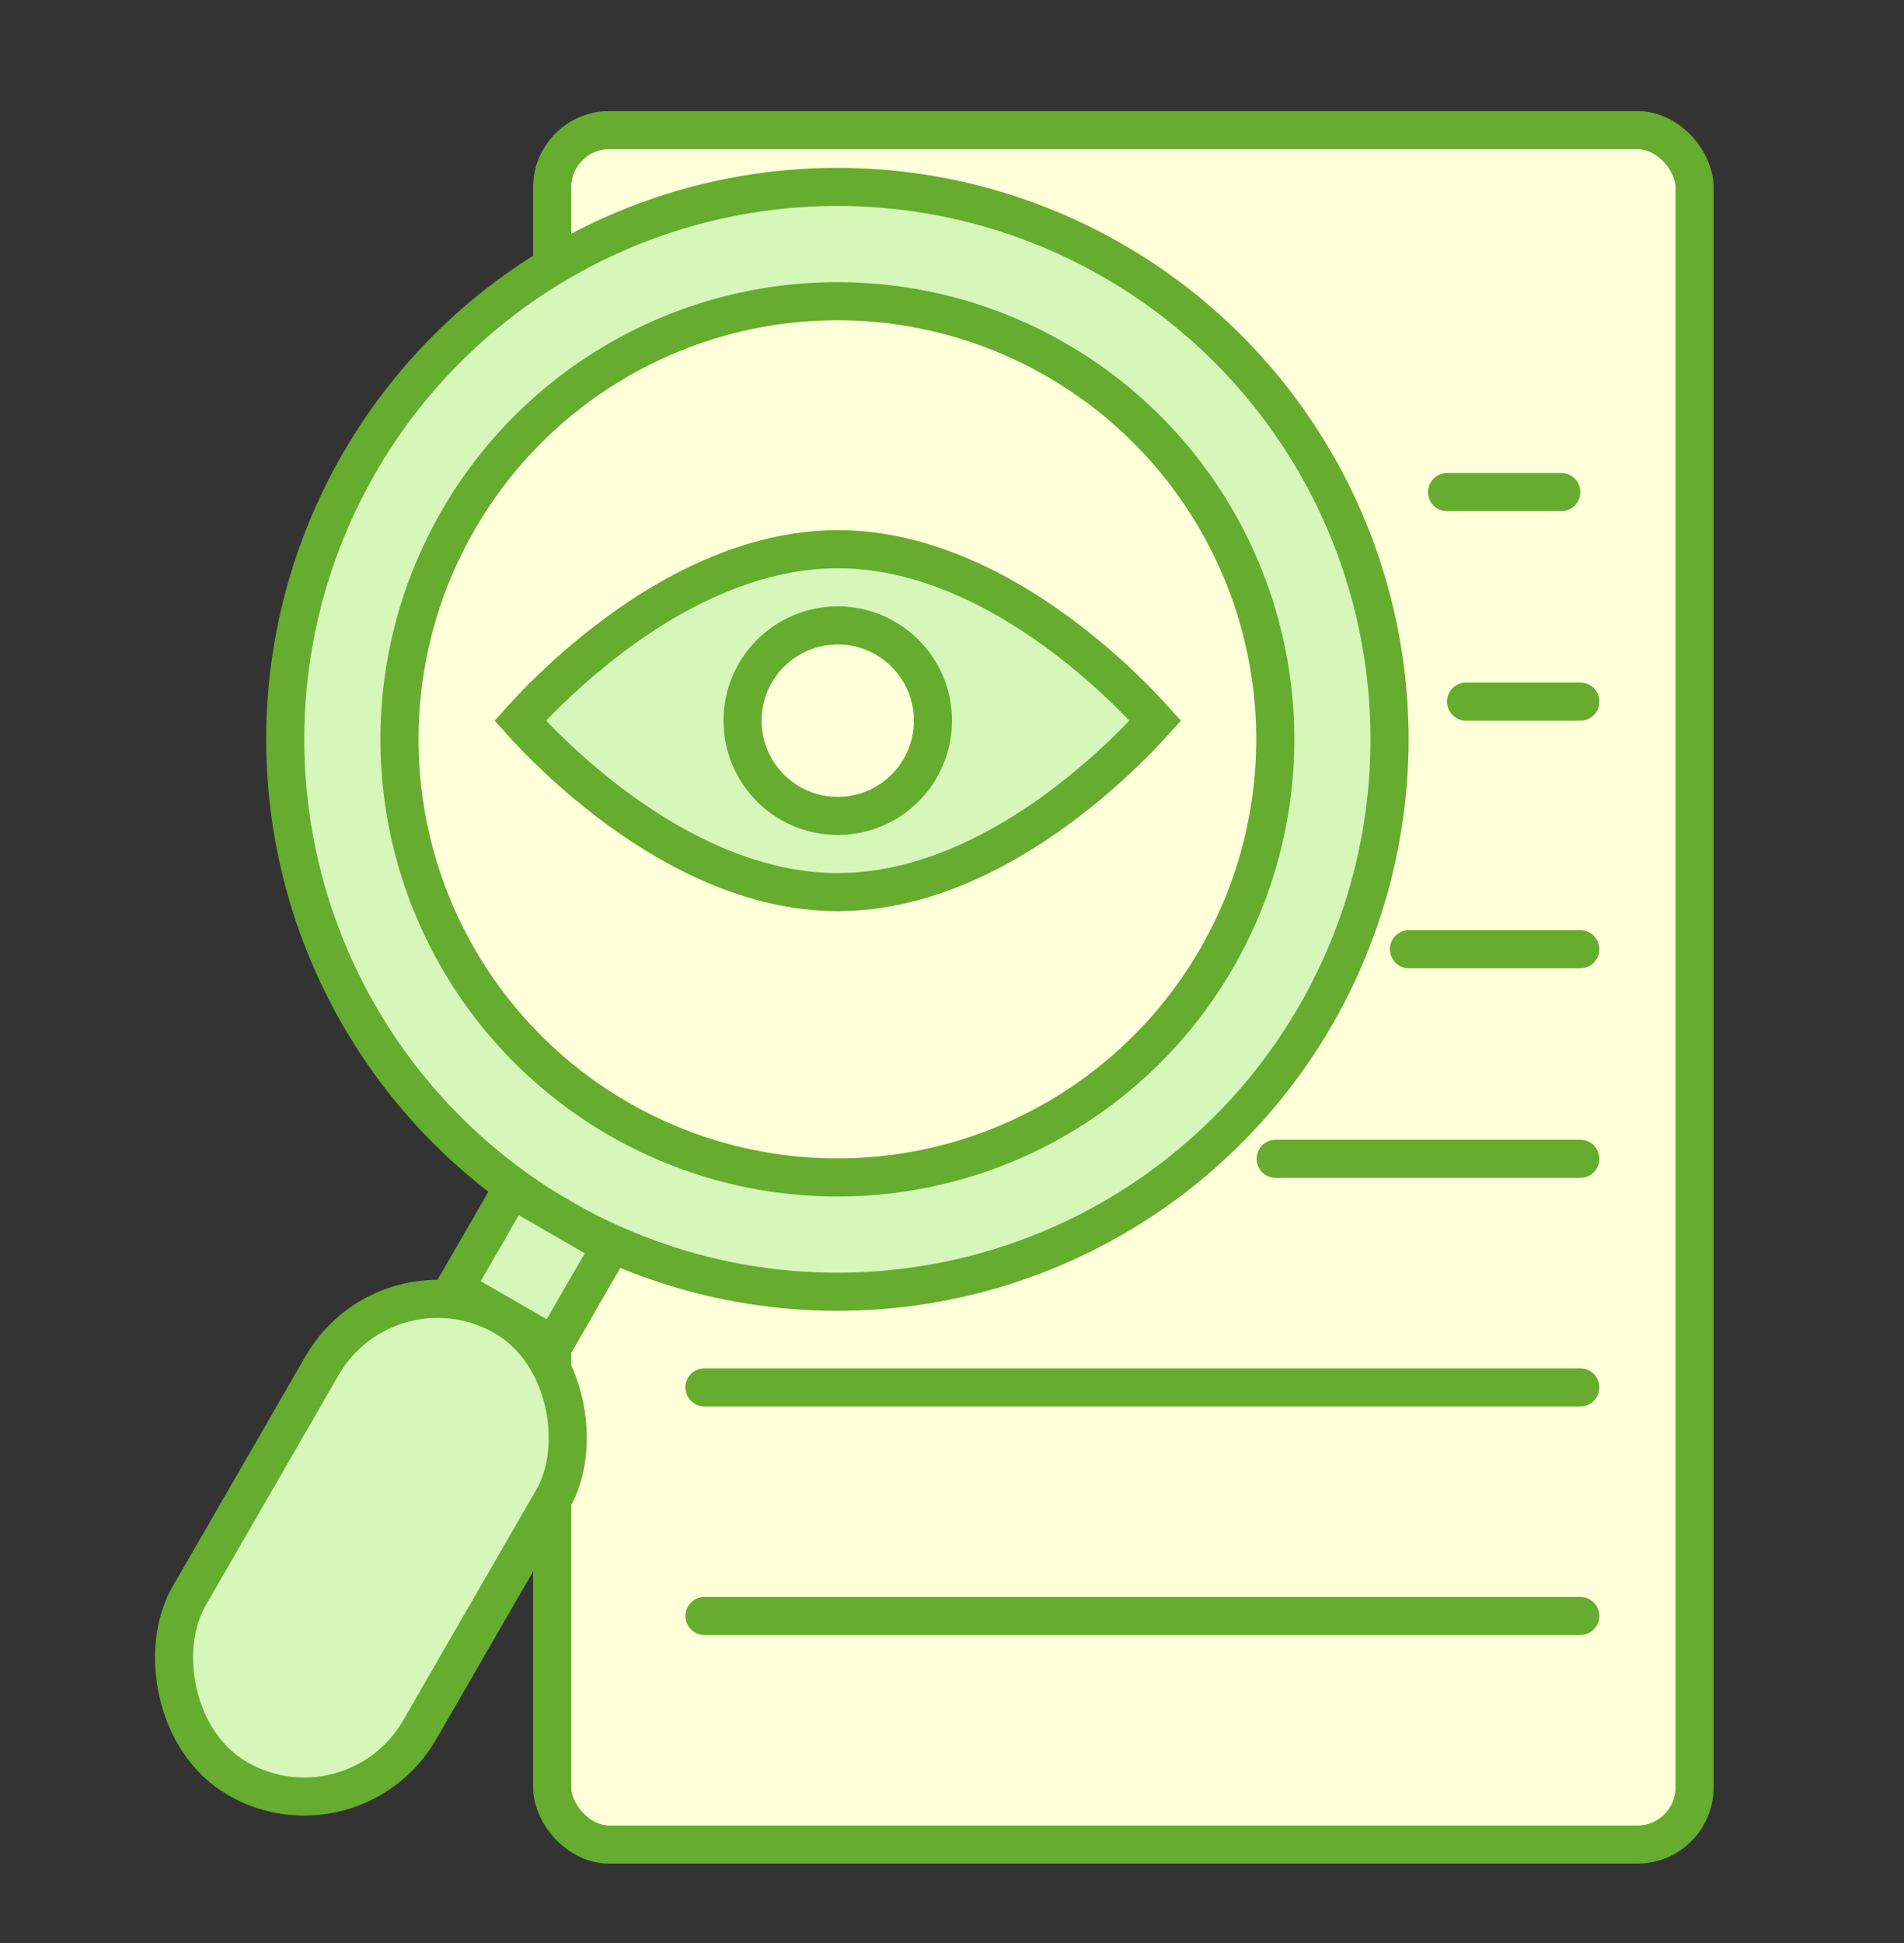 <svg width="50" height="51" viewBox="0 0 50 51" fill="none" xmlns="http://www.w3.org/2000/svg">
<rect x="0" y="0" width="50" height="51" fill="#333333" stroke="none"/>
<g clip-path="url(#clip0_4897_155)">
<rect x="14.5" y="3.416" width="30" height="45" rx="1.5" fill="#FFFFD9" stroke="#65AC2F"/>
<circle cx="21.99" cy="19.406" r="14.5" transform="rotate(30 21.99 19.406)" fill="#D5F8BA" stroke="#65AC2F"/>
<circle cx="21.99" cy="19.406" r="11.5" transform="rotate(30 21.99 19.406)" fill="#FFFFD9" stroke="#65AC2F"/>
<rect x="13.441" y="31.213" width="3" height="3" transform="rotate(30 13.441 31.213)" fill="#D5F8BA" stroke="#65AC2F"/>
<rect x="10.209" y="32.812" width="7" height="14" rx="3.5" transform="rotate(30 10.209 32.812)" fill="#D5F8BA" stroke="#65AC2F"/>
<path d="M38 12.916L41 12.916" stroke="#65AC2F" stroke-linecap="round"/>
<line x1="38.5" y1="18.416" x2="41.5" y2="18.416" stroke="#65AC2F" stroke-linecap="round"/>
<path d="M37 24.916L41.5 24.916" stroke="#65AC2F" stroke-linecap="round"/>
<line x1="33.5" y1="30.416" x2="41.5" y2="30.416" stroke="#65AC2F" stroke-linecap="round"/>
<line x1="18.5" y1="36.416" x2="41.5" y2="36.416" stroke="#65AC2F" stroke-linecap="round"/>
<line x1="18.5" y1="42.416" x2="41.5" y2="42.416" stroke="#65AC2F" stroke-linecap="round"/>
<path d="M14.066 19.349C13.903 19.181 13.767 19.034 13.661 18.916C13.767 18.798 13.903 18.651 14.066 18.483C14.509 18.027 15.15 17.419 15.941 16.812C17.534 15.589 19.676 14.416 22 14.416C24.324 14.416 26.466 15.589 28.059 16.812C28.85 17.419 29.491 18.027 29.934 18.483C30.097 18.651 30.233 18.798 30.339 18.916C30.233 19.034 30.097 19.181 29.934 19.349C29.491 19.804 28.85 20.412 28.059 21.019C26.466 22.242 24.324 23.416 22 23.416C19.676 23.416 17.534 22.242 15.941 21.019C15.15 20.412 14.509 19.804 14.066 19.349Z" fill="#D5F8BA" stroke="#65AC2F"/>
<circle cx="22" cy="18.916" r="2.5" fill="#FFFFD9" stroke="#65AC2F"/>
</g>
<defs>
<clipPath id="clip0_4897_155">
<rect width="50" height="50" fill="white" transform="translate(0 0.916)"/>
</clipPath>
</defs>
</svg>
